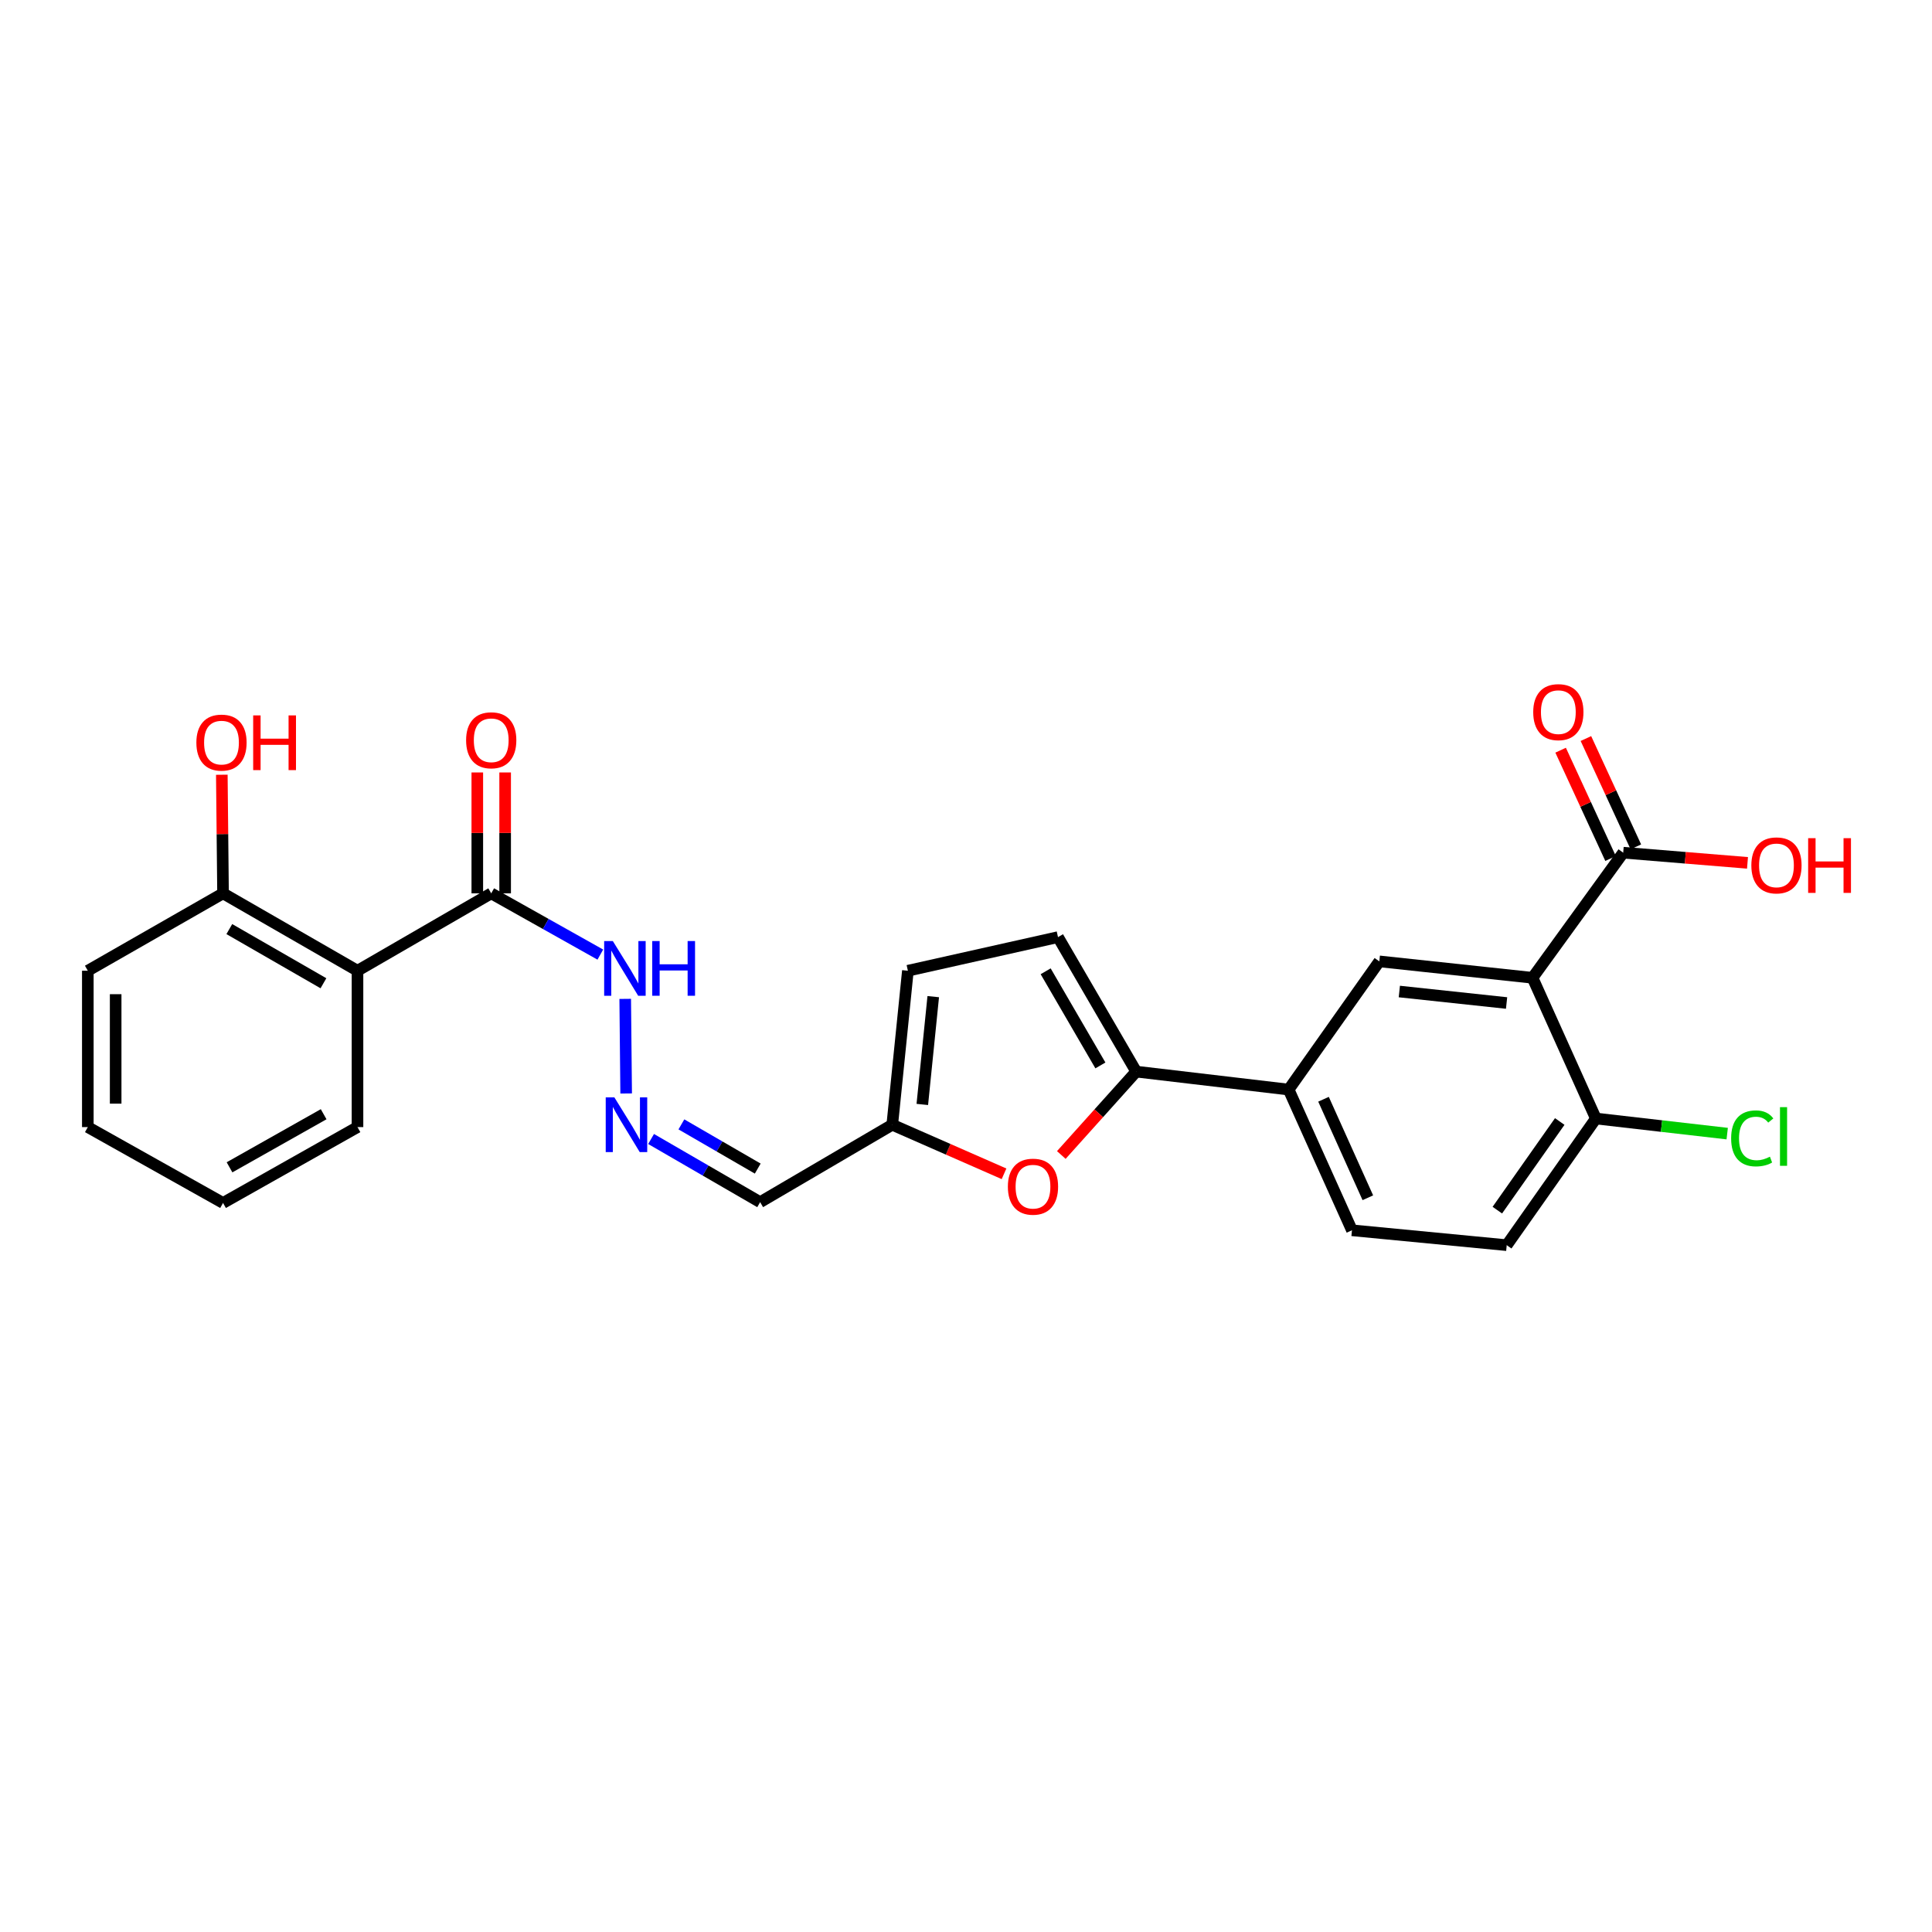 <?xml version='1.0' encoding='iso-8859-1'?>
<svg version='1.1' baseProfile='full'
              xmlns='http://www.w3.org/2000/svg'
                      xmlns:rdkit='http://www.rdkit.org/xml'
                      xmlns:xlink='http://www.w3.org/1999/xlink'
                  xml:space='preserve'
width='1000px' height='1000px' viewBox='0 0 1000 1000'>
<!-- END OF HEADER -->
<rect style='opacity:1.0;fill:#FFFFFF;stroke:none' width='1000' height='1000' x='0' y='0'> </rect>
<path class='bond-3' d='M 793.231,506.1 L 713.933,497.606' style='fill:none;fill-rule:evenodd;stroke:#000000;stroke-width:6px;stroke-linecap:butt;stroke-linejoin:miter;stroke-opacity:1' />
<path class='bond-3' d='M 779.802,519.155 L 724.293,513.209' style='fill:none;fill-rule:evenodd;stroke:#000000;stroke-width:6px;stroke-linecap:butt;stroke-linejoin:miter;stroke-opacity:1' />
<path class='bond-4' d='M 793.231,506.1 L 840.17,441.349' style='fill:none;fill-rule:evenodd;stroke:#000000;stroke-width:6px;stroke-linecap:butt;stroke-linejoin:miter;stroke-opacity:1' />
<path class='bond-11' d='M 793.231,506.1 L 826.024,578.946' style='fill:none;fill-rule:evenodd;stroke:#000000;stroke-width:6px;stroke-linecap:butt;stroke-linejoin:miter;stroke-opacity:1' />
<path class='bond-0' d='M 588.096,554.664 L 666.994,563.959' style='fill:none;fill-rule:evenodd;stroke:#000000;stroke-width:6px;stroke-linecap:butt;stroke-linejoin:miter;stroke-opacity:1' />
<path class='bond-2' d='M 588.096,554.664 L 568.713,576.243' style='fill:none;fill-rule:evenodd;stroke:#000000;stroke-width:6px;stroke-linecap:butt;stroke-linejoin:miter;stroke-opacity:1' />
<path class='bond-2' d='M 568.713,576.243 L 549.33,597.822' style='fill:none;fill-rule:evenodd;stroke:#FF0000;stroke-width:6px;stroke-linecap:butt;stroke-linejoin:miter;stroke-opacity:1' />
<path class='bond-7' d='M 588.096,554.664 L 547.618,485.053' style='fill:none;fill-rule:evenodd;stroke:#000000;stroke-width:6px;stroke-linecap:butt;stroke-linejoin:miter;stroke-opacity:1' />
<path class='bond-7' d='M 569.566,551.467 L 541.232,502.738' style='fill:none;fill-rule:evenodd;stroke:#000000;stroke-width:6px;stroke-linecap:butt;stroke-linejoin:miter;stroke-opacity:1' />
<path class='bond-1' d='M 185.038,502.45 L 254.257,462.396' style='fill:none;fill-rule:evenodd;stroke:#000000;stroke-width:6px;stroke-linecap:butt;stroke-linejoin:miter;stroke-opacity:1' />
<path class='bond-13' d='M 185.038,502.45 L 115.442,462.396' style='fill:none;fill-rule:evenodd;stroke:#000000;stroke-width:6px;stroke-linecap:butt;stroke-linejoin:miter;stroke-opacity:1' />
<path class='bond-13' d='M 167.41,508.932 L 118.693,480.894' style='fill:none;fill-rule:evenodd;stroke:#000000;stroke-width:6px;stroke-linecap:butt;stroke-linejoin:miter;stroke-opacity:1' />
<path class='bond-22' d='M 185.038,502.45 L 185.038,583.382' style='fill:none;fill-rule:evenodd;stroke:#000000;stroke-width:6px;stroke-linecap:butt;stroke-linejoin:miter;stroke-opacity:1' />
<path class='bond-8' d='M 519.684,607.56 L 490.759,594.862' style='fill:none;fill-rule:evenodd;stroke:#FF0000;stroke-width:6px;stroke-linecap:butt;stroke-linejoin:miter;stroke-opacity:1' />
<path class='bond-8' d='M 490.759,594.862 L 461.834,582.165' style='fill:none;fill-rule:evenodd;stroke:#000000;stroke-width:6px;stroke-linecap:butt;stroke-linejoin:miter;stroke-opacity:1' />
<path class='bond-6' d='M 713.933,497.606 L 666.994,563.959' style='fill:none;fill-rule:evenodd;stroke:#000000;stroke-width:6px;stroke-linecap:butt;stroke-linejoin:miter;stroke-opacity:1' />
<path class='bond-15' d='M 846.714,438.332 L 833.79,410.299' style='fill:none;fill-rule:evenodd;stroke:#000000;stroke-width:6px;stroke-linecap:butt;stroke-linejoin:miter;stroke-opacity:1' />
<path class='bond-15' d='M 833.79,410.299 L 820.866,382.267' style='fill:none;fill-rule:evenodd;stroke:#FF0000;stroke-width:6px;stroke-linecap:butt;stroke-linejoin:miter;stroke-opacity:1' />
<path class='bond-15' d='M 833.627,444.365 L 820.703,416.333' style='fill:none;fill-rule:evenodd;stroke:#000000;stroke-width:6px;stroke-linecap:butt;stroke-linejoin:miter;stroke-opacity:1' />
<path class='bond-15' d='M 820.703,416.333 L 807.779,388.3' style='fill:none;fill-rule:evenodd;stroke:#FF0000;stroke-width:6px;stroke-linecap:butt;stroke-linejoin:miter;stroke-opacity:1' />
<path class='bond-19' d='M 840.17,441.349 L 872.337,443.981' style='fill:none;fill-rule:evenodd;stroke:#000000;stroke-width:6px;stroke-linecap:butt;stroke-linejoin:miter;stroke-opacity:1' />
<path class='bond-19' d='M 872.337,443.981 L 904.503,446.614' style='fill:none;fill-rule:evenodd;stroke:#FF0000;stroke-width:6px;stroke-linecap:butt;stroke-linejoin:miter;stroke-opacity:1' />
<path class='bond-5' d='M 254.257,462.396 L 282.493,478.247' style='fill:none;fill-rule:evenodd;stroke:#000000;stroke-width:6px;stroke-linecap:butt;stroke-linejoin:miter;stroke-opacity:1' />
<path class='bond-5' d='M 282.493,478.247 L 310.728,494.098' style='fill:none;fill-rule:evenodd;stroke:#0000FF;stroke-width:6px;stroke-linecap:butt;stroke-linejoin:miter;stroke-opacity:1' />
<path class='bond-16' d='M 261.462,462.396 L 261.462,431.11' style='fill:none;fill-rule:evenodd;stroke:#000000;stroke-width:6px;stroke-linecap:butt;stroke-linejoin:miter;stroke-opacity:1' />
<path class='bond-16' d='M 261.462,431.11 L 261.462,399.824' style='fill:none;fill-rule:evenodd;stroke:#FF0000;stroke-width:6px;stroke-linecap:butt;stroke-linejoin:miter;stroke-opacity:1' />
<path class='bond-16' d='M 247.052,462.396 L 247.052,431.11' style='fill:none;fill-rule:evenodd;stroke:#000000;stroke-width:6px;stroke-linecap:butt;stroke-linejoin:miter;stroke-opacity:1' />
<path class='bond-16' d='M 247.052,431.11 L 247.052,399.824' style='fill:none;fill-rule:evenodd;stroke:#FF0000;stroke-width:6px;stroke-linecap:butt;stroke-linejoin:miter;stroke-opacity:1' />
<path class='bond-26' d='M 666.994,563.959 L 699.77,636.797' style='fill:none;fill-rule:evenodd;stroke:#000000;stroke-width:6px;stroke-linecap:butt;stroke-linejoin:miter;stroke-opacity:1' />
<path class='bond-26' d='M 685.052,568.971 L 707.995,619.958' style='fill:none;fill-rule:evenodd;stroke:#000000;stroke-width:6px;stroke-linecap:butt;stroke-linejoin:miter;stroke-opacity:1' />
<path class='bond-10' d='M 547.618,485.053 L 469.92,502.45' style='fill:none;fill-rule:evenodd;stroke:#000000;stroke-width:6px;stroke-linecap:butt;stroke-linejoin:miter;stroke-opacity:1' />
<path class='bond-12' d='M 461.834,582.165 L 393.448,622.234' style='fill:none;fill-rule:evenodd;stroke:#000000;stroke-width:6px;stroke-linecap:butt;stroke-linejoin:miter;stroke-opacity:1' />
<path class='bond-27' d='M 461.834,582.165 L 469.92,502.45' style='fill:none;fill-rule:evenodd;stroke:#000000;stroke-width:6px;stroke-linecap:butt;stroke-linejoin:miter;stroke-opacity:1' />
<path class='bond-27' d='M 477.384,571.662 L 483.045,515.861' style='fill:none;fill-rule:evenodd;stroke:#000000;stroke-width:6px;stroke-linecap:butt;stroke-linejoin:miter;stroke-opacity:1' />
<path class='bond-9' d='M 337,589.542 L 365.224,605.888' style='fill:none;fill-rule:evenodd;stroke:#0000FF;stroke-width:6px;stroke-linecap:butt;stroke-linejoin:miter;stroke-opacity:1' />
<path class='bond-9' d='M 365.224,605.888 L 393.448,622.234' style='fill:none;fill-rule:evenodd;stroke:#000000;stroke-width:6px;stroke-linecap:butt;stroke-linejoin:miter;stroke-opacity:1' />
<path class='bond-9' d='M 352.689,581.976 L 372.446,593.418' style='fill:none;fill-rule:evenodd;stroke:#0000FF;stroke-width:6px;stroke-linecap:butt;stroke-linejoin:miter;stroke-opacity:1' />
<path class='bond-9' d='M 372.446,593.418 L 392.203,604.86' style='fill:none;fill-rule:evenodd;stroke:#000000;stroke-width:6px;stroke-linecap:butt;stroke-linejoin:miter;stroke-opacity:1' />
<path class='bond-14' d='M 324.099,565.981 L 323.61,517.019' style='fill:none;fill-rule:evenodd;stroke:#0000FF;stroke-width:6px;stroke-linecap:butt;stroke-linejoin:miter;stroke-opacity:1' />
<path class='bond-18' d='M 826.024,578.946 L 779.878,644.499' style='fill:none;fill-rule:evenodd;stroke:#000000;stroke-width:6px;stroke-linecap:butt;stroke-linejoin:miter;stroke-opacity:1' />
<path class='bond-18' d='M 807.318,580.484 L 775.016,626.371' style='fill:none;fill-rule:evenodd;stroke:#000000;stroke-width:6px;stroke-linecap:butt;stroke-linejoin:miter;stroke-opacity:1' />
<path class='bond-20' d='M 826.024,578.946 L 860.011,582.85' style='fill:none;fill-rule:evenodd;stroke:#000000;stroke-width:6px;stroke-linecap:butt;stroke-linejoin:miter;stroke-opacity:1' />
<path class='bond-20' d='M 860.011,582.85 L 893.999,586.753' style='fill:none;fill-rule:evenodd;stroke:#00CC00;stroke-width:6px;stroke-linecap:butt;stroke-linejoin:miter;stroke-opacity:1' />
<path class='bond-21' d='M 115.442,462.396 L 115.128,431.7' style='fill:none;fill-rule:evenodd;stroke:#000000;stroke-width:6px;stroke-linecap:butt;stroke-linejoin:miter;stroke-opacity:1' />
<path class='bond-21' d='M 115.128,431.7 L 114.813,401.003' style='fill:none;fill-rule:evenodd;stroke:#FF0000;stroke-width:6px;stroke-linecap:butt;stroke-linejoin:miter;stroke-opacity:1' />
<path class='bond-23' d='M 115.442,462.396 L 45.455,502.45' style='fill:none;fill-rule:evenodd;stroke:#000000;stroke-width:6px;stroke-linecap:butt;stroke-linejoin:miter;stroke-opacity:1' />
<path class='bond-17' d='M 699.77,636.797 L 779.878,644.499' style='fill:none;fill-rule:evenodd;stroke:#000000;stroke-width:6px;stroke-linecap:butt;stroke-linejoin:miter;stroke-opacity:1' />
<path class='bond-24' d='M 185.038,583.382 L 115.442,622.643' style='fill:none;fill-rule:evenodd;stroke:#000000;stroke-width:6px;stroke-linecap:butt;stroke-linejoin:miter;stroke-opacity:1' />
<path class='bond-24' d='M 167.518,576.72 L 118.801,604.202' style='fill:none;fill-rule:evenodd;stroke:#000000;stroke-width:6px;stroke-linecap:butt;stroke-linejoin:miter;stroke-opacity:1' />
<path class='bond-28' d='M 45.455,502.45 L 45.455,583.382' style='fill:none;fill-rule:evenodd;stroke:#000000;stroke-width:6px;stroke-linecap:butt;stroke-linejoin:miter;stroke-opacity:1' />
<path class='bond-28' d='M 59.865,514.59 L 59.865,571.242' style='fill:none;fill-rule:evenodd;stroke:#000000;stroke-width:6px;stroke-linecap:butt;stroke-linejoin:miter;stroke-opacity:1' />
<path class='bond-25' d='M 115.442,622.643 L 45.455,583.382' style='fill:none;fill-rule:evenodd;stroke:#000000;stroke-width:6px;stroke-linecap:butt;stroke-linejoin:miter;stroke-opacity:1' />
<path  class='atom-3' d='M 521.672 614.22
Q 521.672 607.42, 525.032 603.62
Q 528.392 599.82, 534.672 599.82
Q 540.952 599.82, 544.312 603.62
Q 547.672 607.42, 547.672 614.22
Q 547.672 621.1, 544.272 625.02
Q 540.872 628.9, 534.672 628.9
Q 528.432 628.9, 525.032 625.02
Q 521.672 621.14, 521.672 614.22
M 534.672 625.7
Q 538.992 625.7, 541.312 622.82
Q 543.672 619.9, 543.672 614.22
Q 543.672 608.66, 541.312 605.86
Q 538.992 603.02, 534.672 603.02
Q 530.352 603.02, 527.992 605.82
Q 525.672 608.62, 525.672 614.22
Q 525.672 619.94, 527.992 622.82
Q 530.352 625.7, 534.672 625.7
' fill='#FF0000'/>
<path  class='atom-10' d='M 318.001 568.005
L 327.281 583.005
Q 328.201 584.485, 329.681 587.165
Q 331.161 589.845, 331.241 590.005
L 331.241 568.005
L 335.001 568.005
L 335.001 596.325
L 331.121 596.325
L 321.161 579.925
Q 320.001 578.005, 318.761 575.805
Q 317.561 573.605, 317.201 572.925
L 317.201 596.325
L 313.521 596.325
L 313.521 568.005
L 318.001 568.005
' fill='#0000FF'/>
<path  class='atom-15' d='M 317.192 487.081
L 326.472 502.081
Q 327.392 503.561, 328.872 506.241
Q 330.352 508.921, 330.432 509.081
L 330.432 487.081
L 334.192 487.081
L 334.192 515.401
L 330.312 515.401
L 320.352 499.001
Q 319.192 497.081, 317.952 494.881
Q 316.752 492.681, 316.392 492.001
L 316.392 515.401
L 312.712 515.401
L 312.712 487.081
L 317.192 487.081
' fill='#0000FF'/>
<path  class='atom-15' d='M 337.592 487.081
L 341.432 487.081
L 341.432 499.121
L 355.912 499.121
L 355.912 487.081
L 359.752 487.081
L 359.752 515.401
L 355.912 515.401
L 355.912 502.321
L 341.432 502.321
L 341.432 515.401
L 337.592 515.401
L 337.592 487.081
' fill='#0000FF'/>
<path  class='atom-16' d='M 793.593 368.599
Q 793.593 361.799, 796.953 357.999
Q 800.313 354.199, 806.593 354.199
Q 812.873 354.199, 816.233 357.999
Q 819.593 361.799, 819.593 368.599
Q 819.593 375.479, 816.193 379.399
Q 812.793 383.279, 806.593 383.279
Q 800.353 383.279, 796.953 379.399
Q 793.593 375.519, 793.593 368.599
M 806.593 380.079
Q 810.913 380.079, 813.233 377.199
Q 815.593 374.279, 815.593 368.599
Q 815.593 363.039, 813.233 360.239
Q 810.913 357.399, 806.593 357.399
Q 802.273 357.399, 799.913 360.199
Q 797.593 362.999, 797.593 368.599
Q 797.593 374.319, 799.913 377.199
Q 802.273 380.079, 806.593 380.079
' fill='#FF0000'/>
<path  class='atom-17' d='M 241.257 383.161
Q 241.257 376.361, 244.617 372.561
Q 247.977 368.761, 254.257 368.761
Q 260.537 368.761, 263.897 372.561
Q 267.257 376.361, 267.257 383.161
Q 267.257 390.041, 263.857 393.961
Q 260.457 397.841, 254.257 397.841
Q 248.017 397.841, 244.617 393.961
Q 241.257 390.081, 241.257 383.161
M 254.257 394.641
Q 258.577 394.641, 260.897 391.761
Q 263.257 388.841, 263.257 383.161
Q 263.257 377.601, 260.897 374.801
Q 258.577 371.961, 254.257 371.961
Q 249.937 371.961, 247.577 374.761
Q 245.257 377.561, 245.257 383.161
Q 245.257 388.881, 247.577 391.761
Q 249.937 394.641, 254.257 394.641
' fill='#FF0000'/>
<path  class='atom-20' d='M 906.493 447.921
Q 906.493 441.121, 909.853 437.321
Q 913.213 433.521, 919.493 433.521
Q 925.773 433.521, 929.133 437.321
Q 932.493 441.121, 932.493 447.921
Q 932.493 454.801, 929.093 458.721
Q 925.693 462.601, 919.493 462.601
Q 913.253 462.601, 909.853 458.721
Q 906.493 454.841, 906.493 447.921
M 919.493 459.401
Q 923.813 459.401, 926.133 456.521
Q 928.493 453.601, 928.493 447.921
Q 928.493 442.361, 926.133 439.561
Q 923.813 436.721, 919.493 436.721
Q 915.173 436.721, 912.813 439.521
Q 910.493 442.321, 910.493 447.921
Q 910.493 453.641, 912.813 456.521
Q 915.173 459.401, 919.493 459.401
' fill='#FF0000'/>
<path  class='atom-20' d='M 935.893 433.841
L 939.733 433.841
L 939.733 445.881
L 954.213 445.881
L 954.213 433.841
L 958.053 433.841
L 958.053 462.161
L 954.213 462.161
L 954.213 449.081
L 939.733 449.081
L 939.733 462.161
L 935.893 462.161
L 935.893 433.841
' fill='#FF0000'/>
<path  class='atom-21' d='M 896.036 589.221
Q 896.036 582.181, 899.316 578.501
Q 902.636 574.781, 908.916 574.781
Q 914.756 574.781, 917.876 578.901
L 915.236 581.061
Q 912.956 578.061, 908.916 578.061
Q 904.636 578.061, 902.356 580.941
Q 900.116 583.781, 900.116 589.221
Q 900.116 594.821, 902.436 597.701
Q 904.796 600.581, 909.356 600.581
Q 912.476 600.581, 916.116 598.701
L 917.236 601.701
Q 915.756 602.661, 913.516 603.221
Q 911.276 603.781, 908.796 603.781
Q 902.636 603.781, 899.316 600.021
Q 896.036 596.261, 896.036 589.221
' fill='#00CC00'/>
<path  class='atom-21' d='M 921.316 573.061
L 924.996 573.061
L 924.996 603.421
L 921.316 603.421
L 921.316 573.061
' fill='#00CC00'/>
<path  class='atom-22' d='M 101.642 384.37
Q 101.642 377.57, 105.002 373.77
Q 108.362 369.97, 114.642 369.97
Q 120.922 369.97, 124.282 373.77
Q 127.642 377.57, 127.642 384.37
Q 127.642 391.25, 124.242 395.17
Q 120.842 399.05, 114.642 399.05
Q 108.402 399.05, 105.002 395.17
Q 101.642 391.29, 101.642 384.37
M 114.642 395.85
Q 118.962 395.85, 121.282 392.97
Q 123.642 390.05, 123.642 384.37
Q 123.642 378.81, 121.282 376.01
Q 118.962 373.17, 114.642 373.17
Q 110.322 373.17, 107.962 375.97
Q 105.642 378.77, 105.642 384.37
Q 105.642 390.09, 107.962 392.97
Q 110.322 395.85, 114.642 395.85
' fill='#FF0000'/>
<path  class='atom-22' d='M 131.042 370.29
L 134.882 370.29
L 134.882 382.33
L 149.362 382.33
L 149.362 370.29
L 153.202 370.29
L 153.202 398.61
L 149.362 398.61
L 149.362 385.53
L 134.882 385.53
L 134.882 398.61
L 131.042 398.61
L 131.042 370.29
' fill='#FF0000'/>
</svg>
